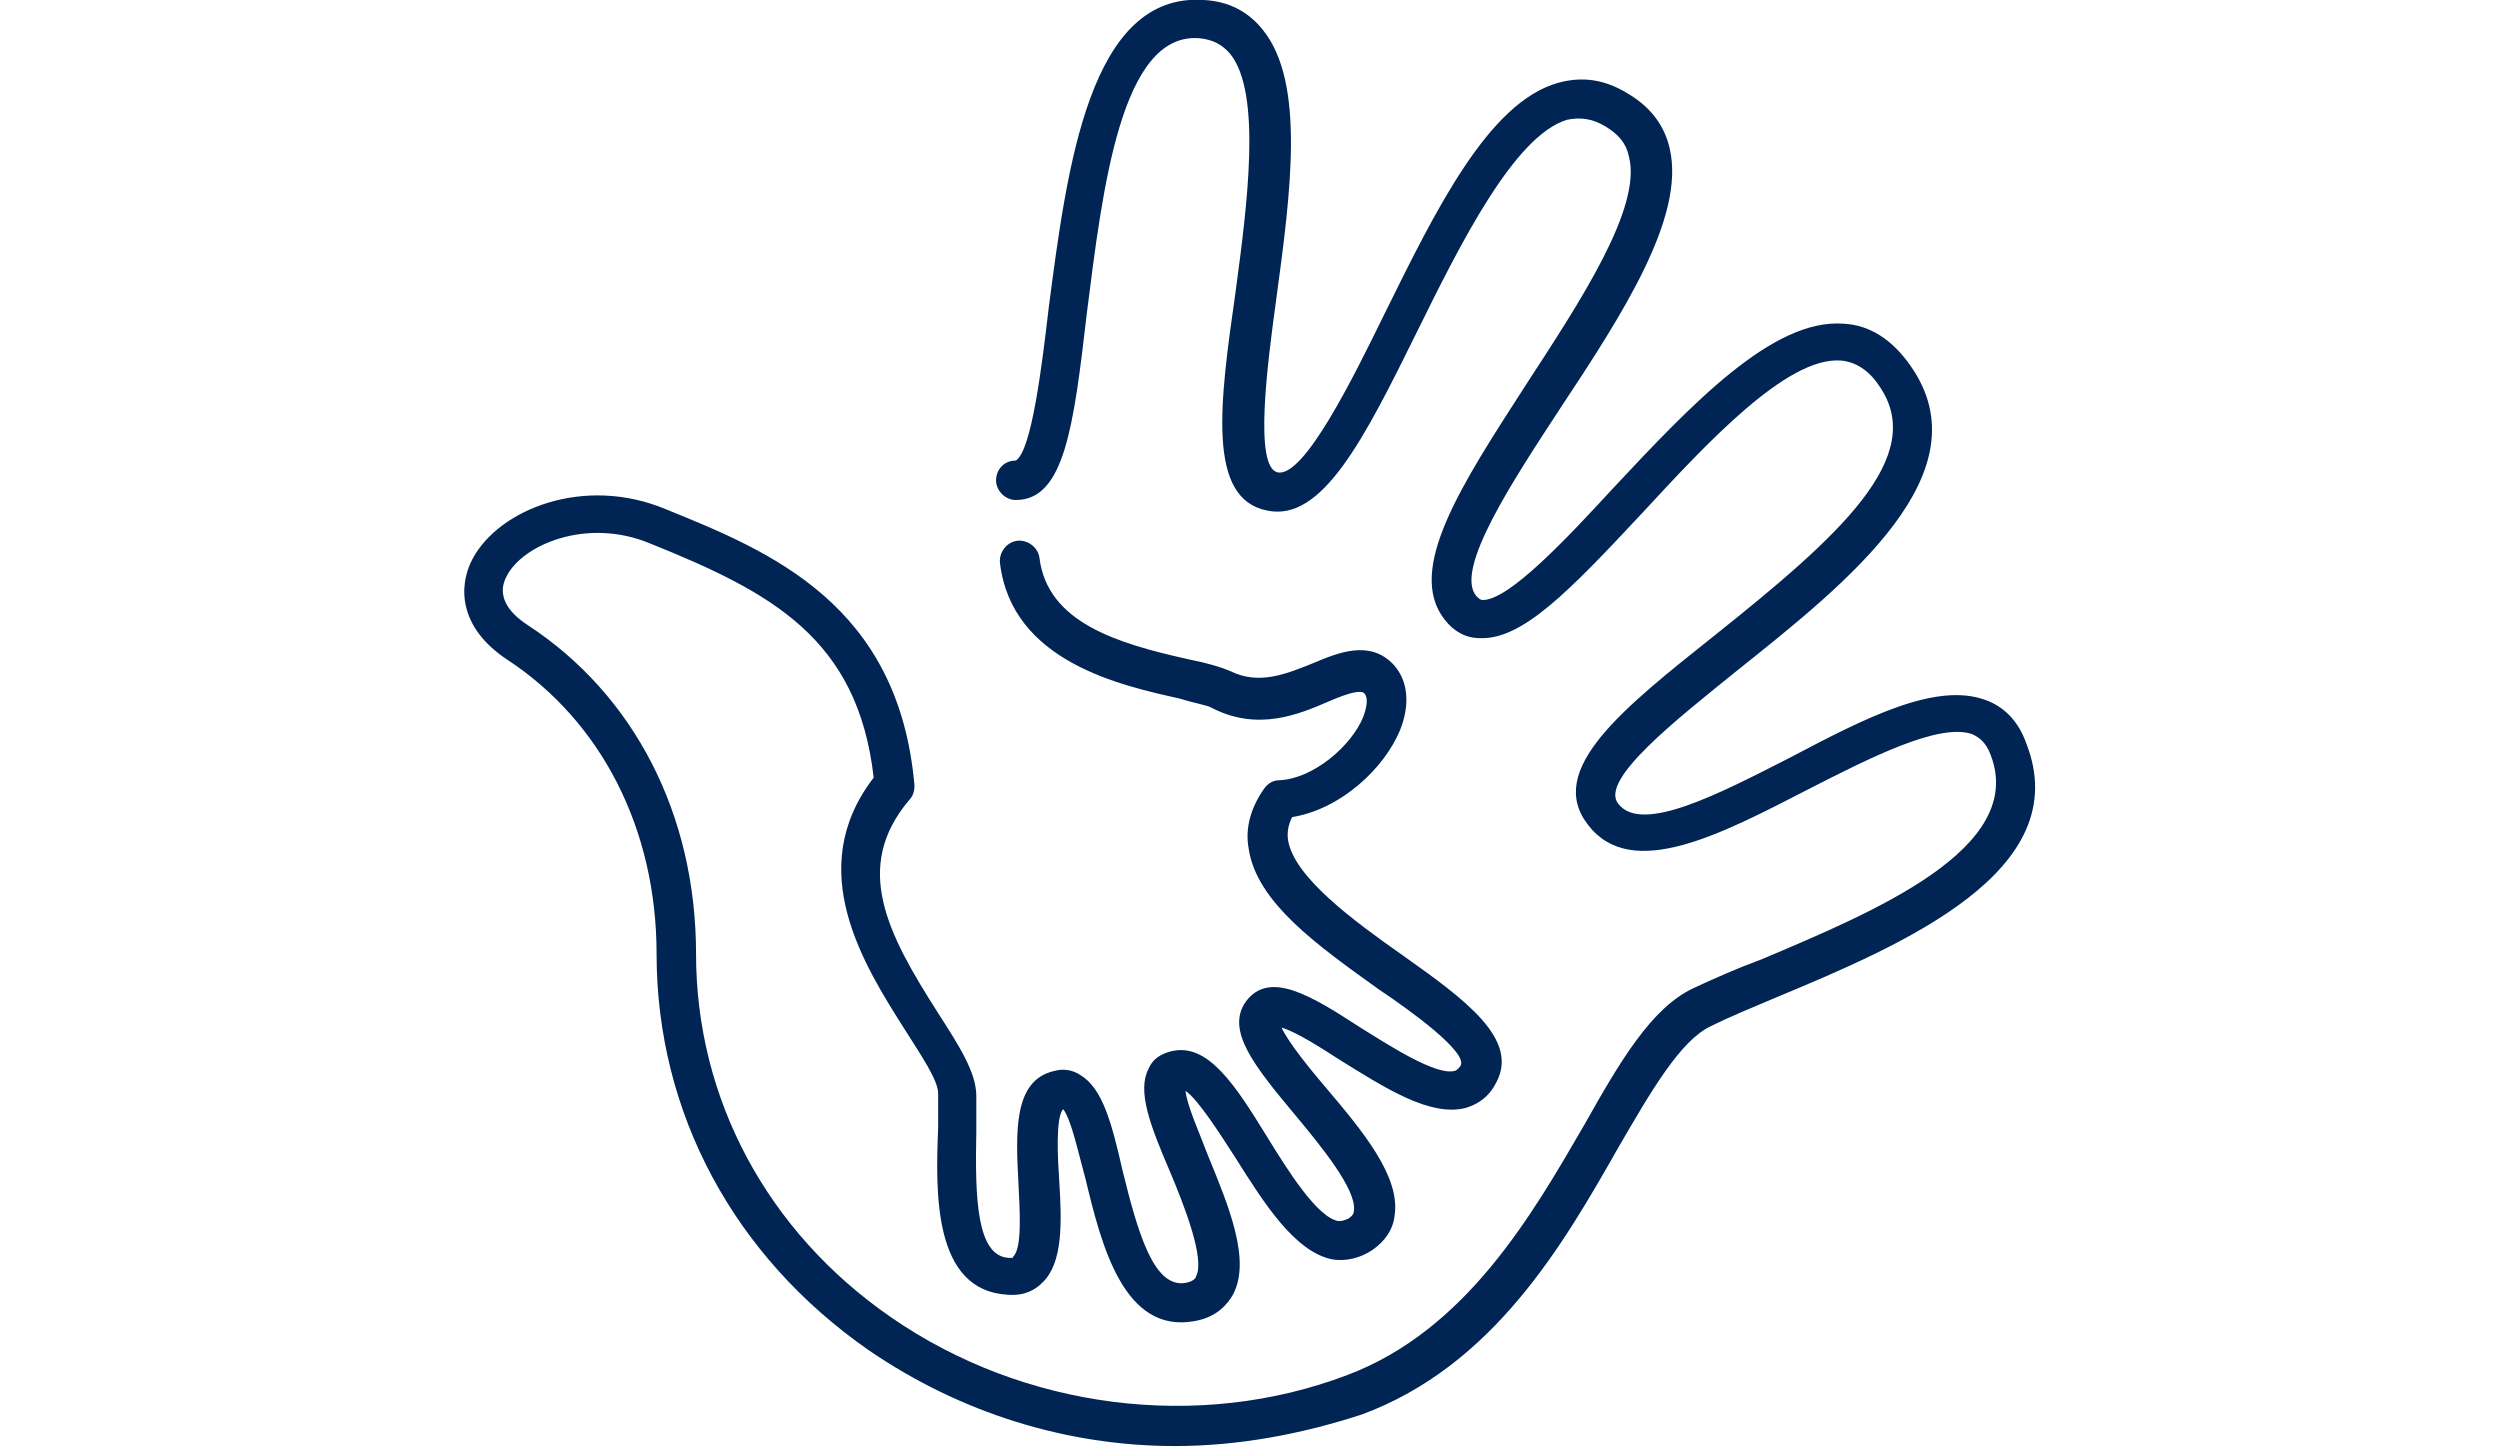<?xml version="1.0" encoding="utf-8"?>
<!-- Generator: Adobe Illustrator 24.0.0, SVG Export Plug-In . SVG Version: 6.00 Build 0)  -->
<svg version="1.1" id="Capa_1" xmlns="http://www.w3.org/2000/svg" xmlns:xlink="http://www.w3.org/1999/xlink" x="0px" y="0px"
	 viewBox="0 0 190 110" style="enable-background:new 0 0 190 110;" xml:space="preserve">
<style type="text/css">
	.st0{fill:#002554;}
</style>
<g>
	<path class="st0" d="M89.3,109.9c-8.2,0-16.3-2.5-23.3-7.3c-10.2-7.1-16.1-18-16.1-30.1c0-9.5-4.2-17.7-11.4-22.4
		c-3.6-2.4-3.7-5.5-2.6-7.6c2-3.8,8.5-6.4,14.7-3.8c7.9,3.2,17.7,7.2,18.9,21c0,0.4-0.1,0.8-0.4,1.1c-4.3,5.1-1.7,10.1,2.2,16.2
		c1.6,2.5,2.9,4.5,2.9,6.3c0,0.8,0,1.7,0,2.7c-0.1,5,0,9.5,2.5,9.6c0.3,0,0.3,0,0.3-0.1c0.7-0.6,0.5-3.6,0.4-5.6
		c-0.2-3.8-0.4-7.8,2.7-8.5c0.7-0.2,1.4-0.1,2,0.3c1.7,1,2.4,3.7,3.2,7.2c1.2,4.9,2.4,9,4.8,8.6c0.6-0.1,0.8-0.4,0.8-0.5
		c0.7-1.3-0.9-5.4-2-8c-1.5-3.5-2.5-6.1-1.6-7.8c0.3-0.7,0.9-1.1,1.7-1.3c2.8-0.7,4.9,2.6,7.3,6.5c1.6,2.6,3.8,6.1,5.4,6.4
		c0.2,0,0.4,0,0.8-0.2c0.3-0.2,0.4-0.4,0.4-0.6c0.2-1.6-2.5-4.9-4.5-7.3c-3-3.6-5.3-6.4-3.7-8.6c1.8-2.4,5-0.4,8.7,2
		c2.4,1.5,5.7,3.6,7.1,3.3c0.1,0,0.3-0.1,0.5-0.4c0.6-1-3.8-4.2-6.2-5.8c-4.6-3.3-9.3-6.6-9.9-10.7c-0.3-1.6,0.2-3.2,1.2-4.6
		c0.3-0.4,0.7-0.6,1.1-0.6c2.6-0.1,5.5-2.6,6.4-4.8c0.1-0.3,0.5-1.3,0.1-1.8c-0.3-0.3-1.3,0-2.7,0.6c-2.3,1-5.4,2.3-8.9,0.5
		c-0.3-0.2-1.5-0.4-2.4-0.7c-4.5-1-12.8-2.8-13.7-10.3c-0.1-0.8,0.5-1.6,1.3-1.7c0.8-0.1,1.6,0.5,1.7,1.3c0.6,4.9,5.9,6.5,11.3,7.7
		c1.5,0.3,2.5,0.6,3.2,0.9c2.2,1.1,4.3,0.2,6.3-0.6c1.9-0.8,4.3-1.8,6.1,0.1c1.1,1.2,1.3,3,0.5,5c-1.2,2.9-4.5,6-8.2,6.6
		c-0.3,0.6-0.4,1.2-0.3,1.8c0.5,2.8,5,6.1,8.7,8.7c4.8,3.4,8.9,6.4,7.1,9.7c-0.5,1-1.3,1.6-2.3,1.9c-2.7,0.7-6.1-1.5-9.5-3.6
		c-1.4-0.9-3.4-2.2-4.5-2.5c0.5,1.1,2.2,3.2,3.4,4.6c2.8,3.3,5.6,6.7,5.2,9.6c-0.1,1.1-0.7,2-1.7,2.7c-0.9,0.6-2,0.9-3.1,0.7
		c-2.8-0.6-5.1-4.2-7.3-7.7c-1.1-1.7-2.8-4.4-3.8-5.1c0.1,1.1,1.1,3.3,1.7,4.9c1.6,3.9,3.3,8,1.9,10.6c-0.4,0.7-1.2,1.7-2.9,2
		c-5.4,1-7.1-5.8-8.3-10.8c-0.5-1.8-1.1-4.6-1.7-5.3c-0.6,0.6-0.4,4-0.3,5.4c0.2,3.2,0.3,6.3-1.3,7.8c-0.5,0.5-1.3,1-2.6,0.9
		c-5.7-0.3-5.5-7.8-5.3-12.7c0-0.9,0-1.8,0-2.6c0-1-1.3-2.9-2.5-4.8c-3.1-4.9-7.8-12.2-2.4-19.2c-1.2-10.6-7.8-14.1-17-17.8
		c-4.8-2-9.7,0.1-10.9,2.5c-0.7,1.3-0.1,2.6,1.6,3.7c8.1,5.3,12.8,14.4,12.8,25c0,11,5.4,21.1,14.8,27.6c10.1,7,23.4,8.7,34.7,4.4
		c9-3.4,14-12.1,18-19c2.7-4.8,5.1-8.9,8.3-10.4c1.5-0.7,3.3-1.5,5.2-2.2c8.5-3.6,20.1-8.4,17.4-15.5c-0.4-1.1-1-1.4-1.4-1.6
		c-2.5-0.9-7.8,1.8-12.5,4.2c-6.6,3.4-13.4,7-16.7,2.7c-3.3-4.2,2.7-8.9,9.6-14.4c9.4-7.5,16.3-13.6,12.5-19
		c-0.8-1.2-1.8-1.8-2.9-1.9c-4.1-0.3-10.2,6.3-15.1,11.6c-5.6,6-9.1,9.6-12.3,9.5c-1.1,0-2-0.5-2.7-1.4c-3-3.8,1.3-10.3,6.2-17.9
		c4.1-6.3,8.8-13.4,7.8-17.3c-0.2-1-0.8-1.7-1.8-2.3c-1-0.6-1.9-0.7-2.9-0.5c-4,1.2-8.1,9.4-11.4,16.1c-4,8.1-7.2,14.5-11.4,13.6
		c-4.6-0.9-3.6-8.2-2.4-16.6c0.9-6.7,2-15.1-0.4-18.1c-0.6-0.7-1.3-1.1-2.4-1.2c-5.9-0.4-7.3,11.4-8.5,20.9
		c-1,8.6-1.7,14.2-5.4,14.2c-0.8,0-1.5-0.7-1.5-1.5c0-0.8,0.6-1.5,1.5-1.5c1.2-0.7,2-7.3,2.5-11.6C81.1,12.7,82.8-0.6,91.5,0
		c1.9,0.1,3.4,0.9,4.5,2.3c3.2,4,2.1,12.3,1,20.4c-0.7,5.1-1.7,12.8,0.1,13.2c2,0.4,5.7-7.1,8.1-12c3.9-7.9,7.9-16.1,13.2-17.6
		c1.8-0.5,3.5-0.3,5.3,0.8c1.7,1,2.8,2.4,3.2,4.2c1.2,5.2-3.6,12.6-8.3,19.7c-3.6,5.5-8.1,12.3-6.4,14.3c0.2,0.2,0.3,0.3,0.5,0.3
		c0,0,0,0,0,0c2,0,6.4-4.7,9.9-8.5c5.9-6.3,12.1-12.9,17.5-12.5c2,0.1,3.7,1.2,5.1,3.2c5.7,8.1-4.7,16.4-13.1,23.1
		c-4.7,3.8-10.6,8.4-9.1,10.2c1.8,2.3,7.7-0.8,13-3.5c5.7-3,11.1-5.8,14.9-4.4c1.4,0.5,2.5,1.6,3.1,3.3c3.8,9.7-9.4,15.3-19,19.3
		c-1.9,0.8-3.6,1.5-5,2.2c-2.3,1.1-4.5,4.9-7,9.2c-4.2,7.4-9.5,16.6-19.5,20.3C98.9,109,94.1,109.9,89.3,109.9z"/>
</g>
</svg>

